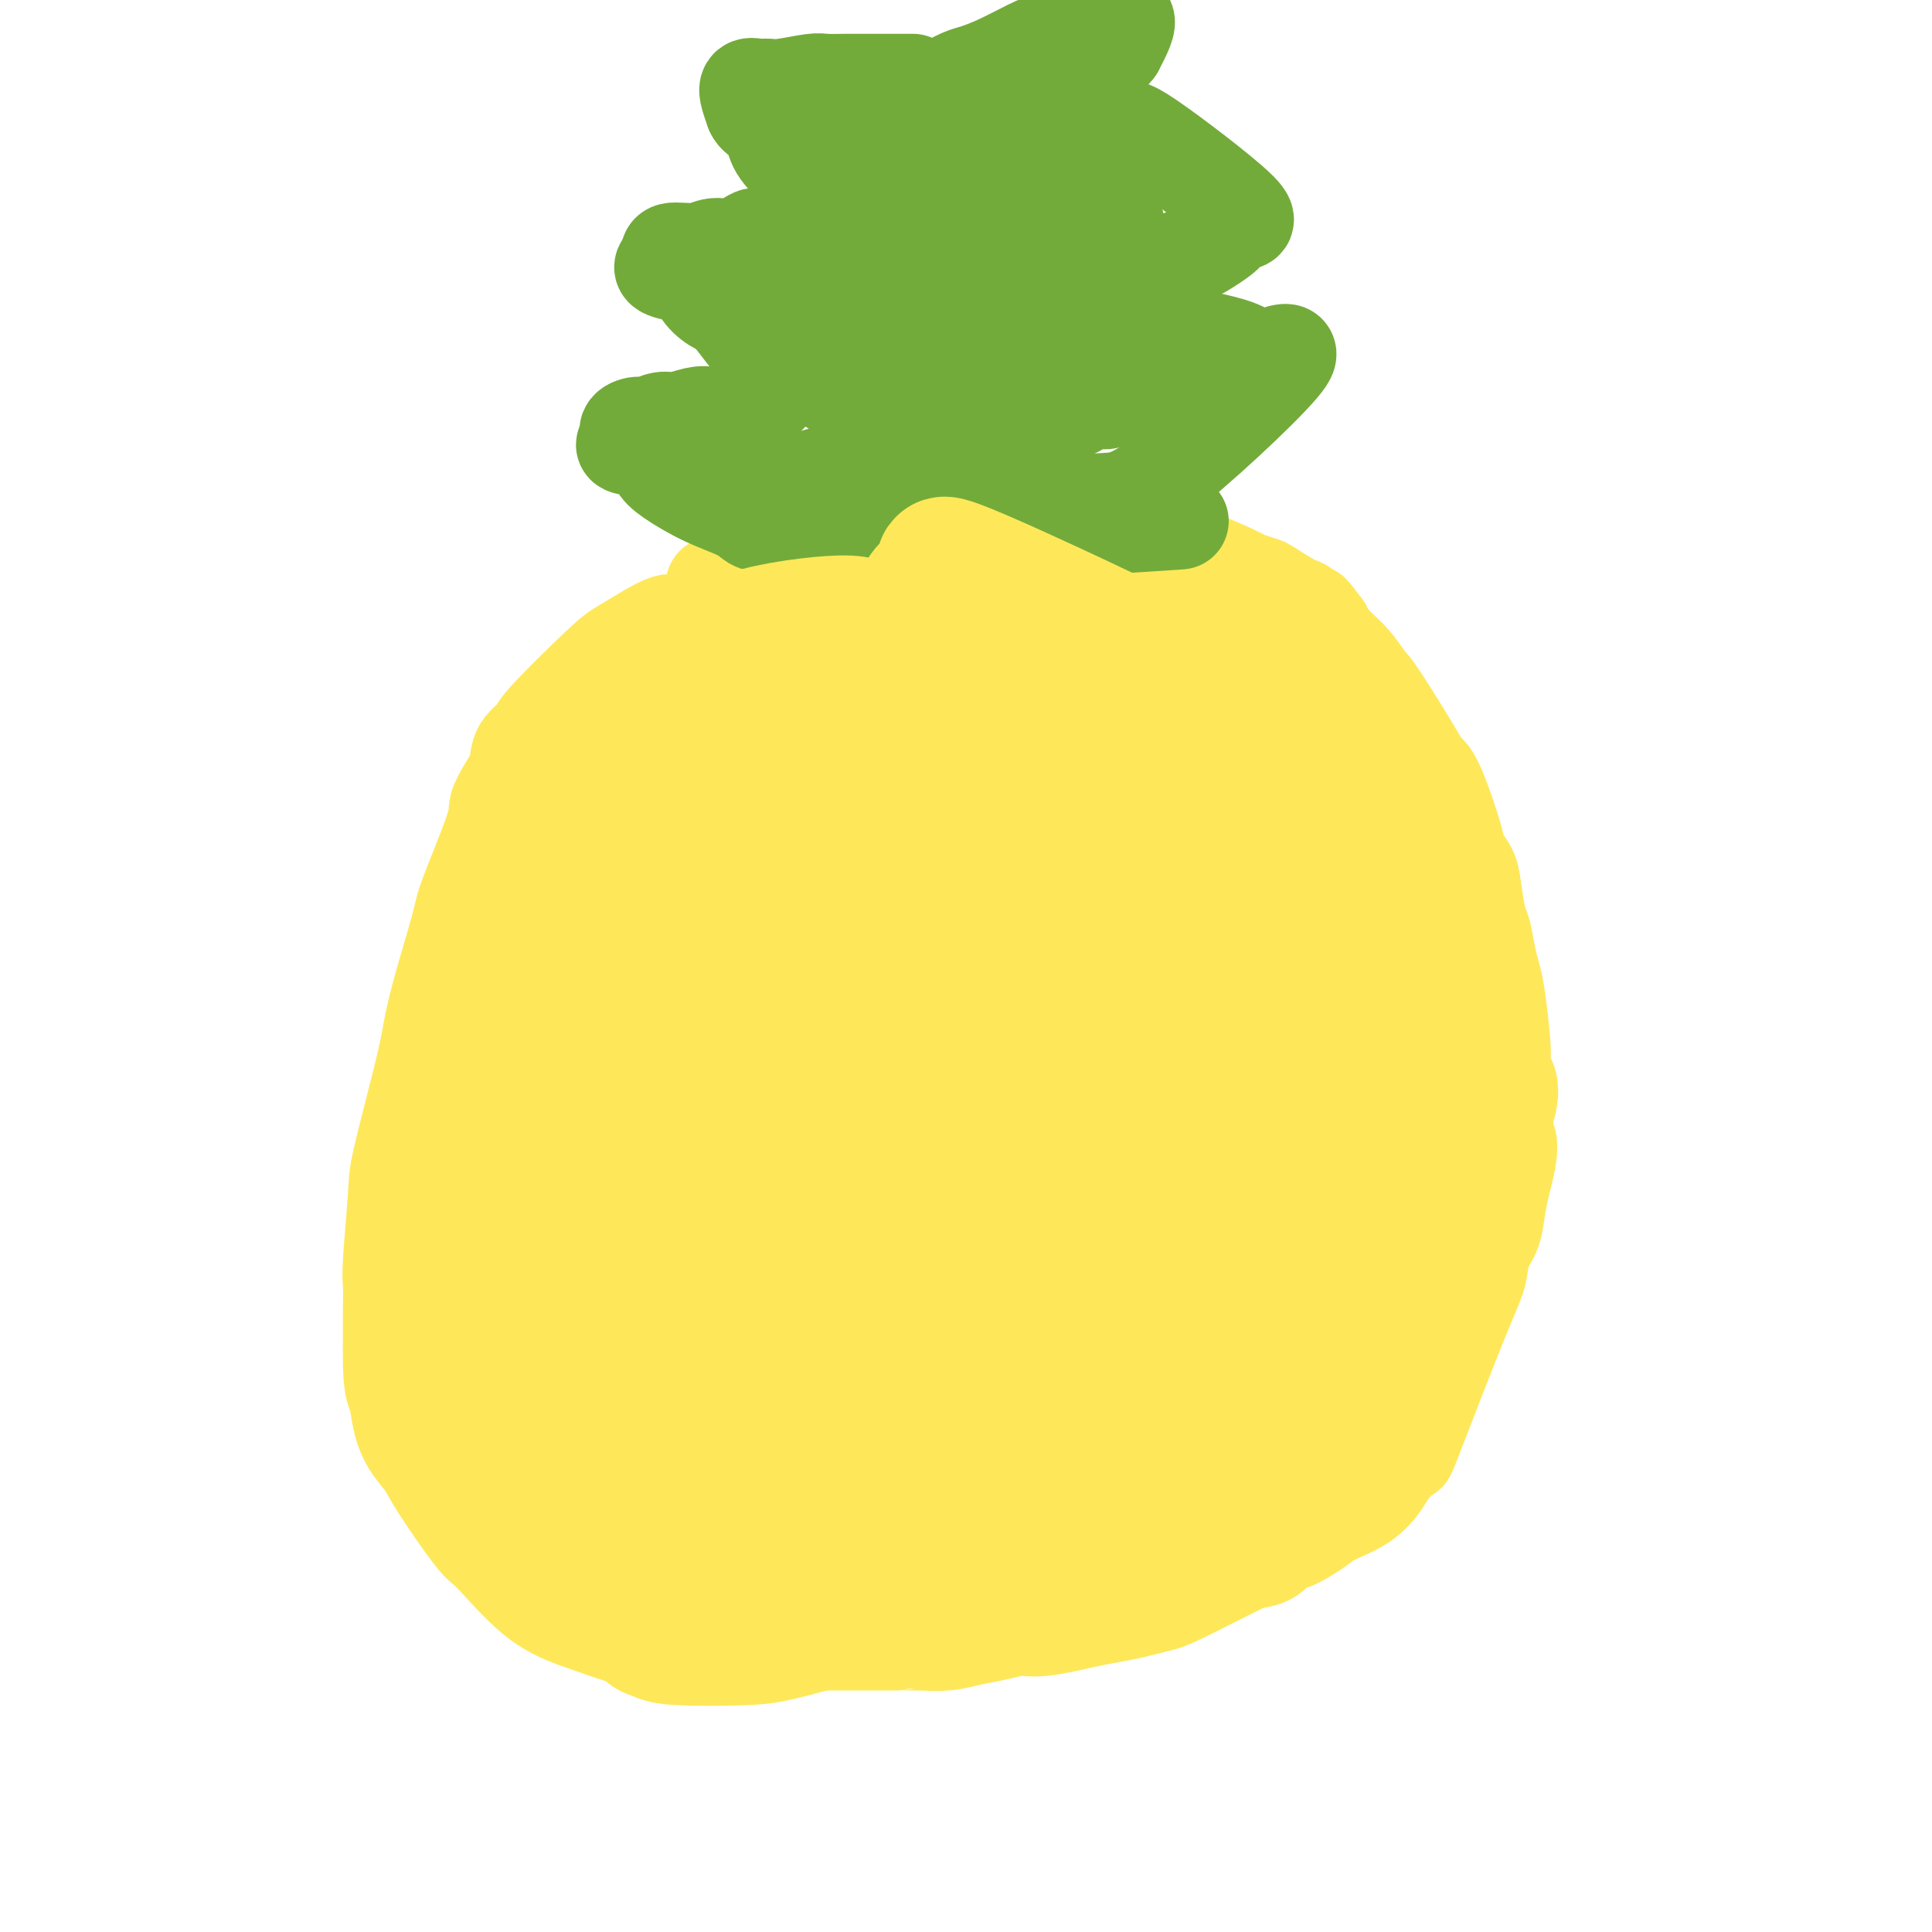 <svg viewBox='0 0 400 400' version='1.1' xmlns='http://www.w3.org/2000/svg' xmlns:xlink='http://www.w3.org/1999/xlink'><g fill='none' stroke='#FEE859' stroke-width='20' stroke-linecap='round' stroke-linejoin='round'><path d='M140,129c-0.527,-0.145 -1.053,-0.291 -2,0c-0.947,0.291 -2.314,1.018 -4,2c-1.686,0.982 -3.692,2.219 -5,3c-1.308,0.781 -1.918,1.107 -5,4c-3.082,2.893 -8.635,8.352 -11,11c-2.365,2.648 -1.542,2.484 -2,3c-0.458,0.516 -2.199,1.710 -3,3c-0.801,1.290 -0.663,2.674 -1,4c-0.337,1.326 -1.148,2.593 -2,4c-0.852,1.407 -1.744,2.954 -2,4c-0.256,1.046 0.125,1.590 -1,5c-1.125,3.410 -3.755,9.685 -5,13c-1.245,3.315 -1.104,3.668 -2,7c-0.896,3.332 -2.827,9.642 -4,14c-1.173,4.358 -1.586,6.764 -2,9c-0.414,2.236 -0.829,4.302 -2,9c-1.171,4.698 -3.098,12.028 -4,16c-0.902,3.972 -0.778,4.586 -1,8c-0.222,3.414 -0.792,9.626 -1,13c-0.208,3.374 -0.056,3.908 0,5c0.056,1.092 0.016,2.740 0,5c-0.016,2.260 -0.008,5.130 0,8'/><path d='M81,279c-0.123,8.062 0.571,8.716 1,10c0.429,1.284 0.594,3.199 1,5c0.406,1.801 1.052,3.487 2,5c0.948,1.513 2.199,2.852 3,4c0.801,1.148 1.151,2.106 3,5c1.849,2.894 5.196,7.724 7,10c1.804,2.276 2.063,1.997 4,4c1.937,2.003 5.551,6.288 9,9c3.449,2.712 6.732,3.851 10,5c3.268,1.149 6.523,2.308 9,3c2.477,0.692 4.178,0.917 6,1c1.822,0.083 3.766,0.022 6,0c2.234,-0.022 4.760,-0.006 5,0c0.240,0.006 -1.805,0.002 5,0c6.805,-0.002 22.462,-0.004 29,0c6.538,0.004 3.959,0.012 4,0c0.041,-0.012 2.703,-0.046 5,0c2.297,0.046 4.231,0.171 6,0c1.769,-0.171 3.375,-0.640 5,-1c1.625,-0.360 3.271,-0.612 5,-1c1.729,-0.388 3.543,-0.912 5,-1c1.457,-0.088 2.559,0.261 5,0c2.441,-0.261 6.220,-1.130 10,-2'/><path d='M226,335c6.695,-1.173 8.432,-1.606 10,-2c1.568,-0.394 2.966,-0.748 4,-1c1.034,-0.252 1.705,-0.400 5,-2c3.295,-1.600 9.215,-4.650 12,-6c2.785,-1.350 2.434,-0.998 3,-1c0.566,-0.002 2.049,-0.356 3,-1c0.951,-0.644 1.370,-1.578 2,-2c0.630,-0.422 1.471,-0.333 3,-1c1.529,-0.667 3.745,-2.092 5,-3c1.255,-0.908 1.549,-1.300 3,-2c1.451,-0.700 4.059,-1.709 6,-3c1.941,-1.291 3.216,-2.865 4,-4c0.784,-1.135 1.079,-1.832 2,-3c0.921,-1.168 2.469,-2.809 3,-3c0.531,-0.191 0.044,1.066 2,-4c1.956,-5.066 6.355,-16.454 9,-23c2.645,-6.546 3.535,-8.248 4,-10c0.465,-1.752 0.506,-3.552 1,-5c0.494,-1.448 1.441,-2.544 2,-4c0.559,-1.456 0.731,-3.273 1,-5c0.269,-1.727 0.634,-3.363 1,-5'/><path d='M311,245c2.785,-10.124 0.747,-9.434 0,-10c-0.747,-0.566 -0.203,-2.388 0,-5c0.203,-2.612 0.066,-6.015 0,-8c-0.066,-1.985 -0.059,-2.553 0,-3c0.059,-0.447 0.170,-0.774 0,-3c-0.170,-2.226 -0.623,-6.350 -1,-9c-0.377,-2.650 -0.679,-3.826 -1,-5c-0.321,-1.174 -0.662,-2.348 -1,-4c-0.338,-1.652 -0.672,-3.784 -1,-5c-0.328,-1.216 -0.648,-1.518 -1,-3c-0.352,-1.482 -0.734,-4.145 -1,-6c-0.266,-1.855 -0.416,-2.901 -1,-4c-0.584,-1.099 -1.603,-2.251 -2,-3c-0.397,-0.749 -0.173,-1.094 -1,-4c-0.827,-2.906 -2.707,-8.373 -4,-11c-1.293,-2.627 -2.000,-2.414 -2,-2c0.000,0.414 0.708,1.030 -1,-2c-1.708,-3.030 -5.833,-9.707 -8,-13c-2.167,-3.293 -2.375,-3.202 -3,-4c-0.625,-0.798 -1.668,-2.484 -3,-4c-1.332,-1.516 -2.952,-2.862 -4,-4c-1.048,-1.138 -1.524,-2.069 -2,-3'/><path d='M274,130c-3.902,-5.286 -2.157,-2.501 -2,-2c0.157,0.501 -1.276,-1.281 -2,-2c-0.724,-0.719 -0.741,-0.376 -2,-1c-1.259,-0.624 -3.760,-2.217 -5,-3c-1.240,-0.783 -1.220,-0.756 -2,-1c-0.780,-0.244 -2.359,-0.759 -3,-1c-0.641,-0.241 -0.345,-0.208 -2,-1c-1.655,-0.792 -5.262,-2.408 -7,-3c-1.738,-0.592 -1.605,-0.159 -2,0c-0.395,0.159 -1.316,0.044 -2,0c-0.684,-0.044 -1.132,-0.015 -2,0c-0.868,0.015 -2.157,0.018 -3,0c-0.843,-0.018 -1.238,-0.057 -2,0c-0.762,0.057 -1.889,0.212 -3,0c-1.111,-0.212 -2.205,-0.789 -3,-1c-0.795,-0.211 -1.291,-0.057 -2,0c-0.709,0.057 -1.631,0.016 -3,0c-1.369,-0.016 -3.184,-0.008 -5,0'/><path d='M222,115c-4.749,-0.155 -3.121,-0.041 -3,0c0.121,0.041 -1.266,0.011 -2,0c-0.734,-0.011 -0.814,-0.003 -2,0c-1.186,0.003 -3.477,0.001 -5,0c-1.523,-0.001 -2.277,-0.000 -3,0c-0.723,0.000 -1.416,0.000 -2,0c-0.584,-0.000 -1.060,-0.001 -2,0c-0.940,0.001 -2.345,0.004 -3,0c-0.655,-0.004 -0.560,-0.015 -2,0c-1.440,0.015 -4.416,0.056 -6,0c-1.584,-0.056 -1.778,-0.210 -3,0c-1.222,0.210 -3.472,0.785 -5,1c-1.528,0.215 -2.334,0.069 -3,0c-0.666,-0.069 -1.191,-0.062 -3,0c-1.809,0.062 -4.901,0.178 -6,0c-1.099,-0.178 -0.205,-0.651 -3,0c-2.795,0.651 -9.278,2.427 -12,3c-2.722,0.573 -1.682,-0.056 -2,0c-0.318,0.056 -1.992,0.799 -3,1c-1.008,0.201 -1.348,-0.138 -2,0c-0.652,0.138 -1.615,0.754 -2,1c-0.385,0.246 -0.193,0.123 0,0'/></g>
<g fill='none' stroke='#73AB3A' stroke-width='20' stroke-linecap='round' stroke-linejoin='round'><path d='M189,17c-0.568,-0.001 -1.135,-0.001 -3,0c-1.865,0.001 -5.027,0.004 -7,0c-1.973,-0.004 -2.755,-0.015 -4,0c-1.245,0.015 -2.952,0.057 -4,0c-1.048,-0.057 -1.437,-0.213 -3,0c-1.563,0.213 -4.300,0.794 -6,1c-1.700,0.206 -2.361,0.036 -3,0c-0.639,-0.036 -1.254,0.063 -2,0c-0.746,-0.063 -1.624,-0.286 -2,0c-0.376,0.286 -0.250,1.082 0,2c0.250,0.918 0.625,1.959 1,3'/><path d='M156,23c0.495,1.086 1.232,1.302 2,2c0.768,0.698 1.568,1.878 2,3c0.432,1.122 0.495,2.188 2,4c1.505,1.812 4.453,4.372 6,6c1.547,1.628 1.693,2.325 2,3c0.307,0.675 0.775,1.327 1,2c0.225,0.673 0.206,1.365 1,2c0.794,0.635 2.400,1.213 0,2c-2.400,0.787 -8.807,1.784 -12,2c-3.193,0.216 -3.172,-0.350 -4,0c-0.828,0.350 -2.507,1.616 -4,2c-1.493,0.384 -2.802,-0.114 -4,0c-1.198,0.114 -2.284,0.838 -4,1c-1.716,0.162 -4.062,-0.240 -5,0c-0.938,0.240 -0.469,1.120 0,2'/><path d='M139,54c-4.568,1.935 0.512,2.273 3,3c2.488,0.727 2.382,1.843 3,3c0.618,1.157 1.958,2.353 3,3c1.042,0.647 1.786,0.743 3,2c1.214,1.257 2.898,3.673 4,5c1.102,1.327 1.623,1.564 2,2c0.377,0.436 0.610,1.070 1,2c0.390,0.930 0.936,2.155 1,3c0.064,0.845 -0.355,1.311 0,2c0.355,0.689 1.484,1.600 0,3c-1.484,1.400 -5.579,3.288 -8,4c-2.421,0.712 -3.166,0.247 -4,0c-0.834,-0.247 -1.756,-0.277 -3,0c-1.244,0.277 -2.811,0.861 -4,1c-1.189,0.139 -2.001,-0.167 -3,0c-0.999,0.167 -2.185,0.808 -3,1c-0.815,0.192 -1.258,-0.064 -2,0c-0.742,0.064 -1.783,0.447 -2,1c-0.217,0.553 0.392,1.277 1,2'/><path d='M131,91c-4.035,1.697 -0.123,1.441 2,2c2.123,0.559 2.456,1.933 3,3c0.544,1.067 1.299,1.828 3,3c1.701,1.172 4.346,2.755 7,4c2.654,1.245 5.316,2.152 7,3c1.684,0.848 2.392,1.638 3,2c0.608,0.362 1.118,0.296 3,1c1.882,0.704 5.135,2.178 7,3c1.865,0.822 2.342,0.991 3,1c0.658,0.009 1.496,-0.142 3,0c1.504,0.142 3.674,0.577 5,1c1.326,0.423 1.807,0.835 2,1c0.193,0.165 0.096,0.082 0,0'/><path d='M187,20c1.878,-0.365 3.757,-0.730 5,-1c1.243,-0.270 1.851,-0.446 3,-1c1.149,-0.554 2.840,-1.486 4,-2c1.160,-0.514 1.788,-0.611 3,-1c1.212,-0.389 3.009,-1.072 5,-2c1.991,-0.928 4.175,-2.103 6,-3c1.825,-0.897 3.290,-1.517 5,-2c1.710,-0.483 3.665,-0.831 5,-1c1.335,-0.169 2.052,-0.161 4,-1c1.948,-0.839 5.128,-2.525 6,-2c0.872,0.525 -0.564,3.263 -2,6'/><path d='M231,10c-1.099,1.528 -2.848,2.347 -4,3c-1.152,0.653 -1.709,1.138 -3,2c-1.291,0.862 -3.317,2.100 -5,3c-1.683,0.900 -3.021,1.460 -4,2c-0.979,0.540 -1.597,1.059 -3,2c-1.403,0.941 -3.592,2.305 -5,3c-1.408,0.695 -2.036,0.722 -2,1c0.036,0.278 0.735,0.808 2,1c1.265,0.192 3.096,0.046 5,0c1.904,-0.046 3.880,0.010 6,0c2.120,-0.010 4.382,-0.085 7,0c2.618,0.085 5.591,0.329 7,0c1.409,-0.329 1.255,-1.231 6,2c4.745,3.231 14.390,10.595 18,14c3.610,3.405 1.185,2.852 0,3c-1.185,0.148 -1.129,0.998 -2,2c-0.871,1.002 -2.667,2.155 -4,3c-1.333,0.845 -2.203,1.381 -4,2c-1.797,0.619 -4.522,1.320 -6,2c-1.478,0.680 -1.708,1.337 -5,2c-3.292,0.663 -9.646,1.331 -16,2'/><path d='M219,59c-3.251,0.485 -3.379,0.697 -4,1c-0.621,0.303 -1.735,0.697 -3,1c-1.265,0.303 -2.682,0.515 -3,1c-0.318,0.485 0.464,1.242 2,2c1.536,0.758 3.826,1.518 6,2c2.174,0.482 4.231,0.687 7,1c2.769,0.313 6.250,0.735 9,1c2.750,0.265 4.768,0.374 9,1c4.232,0.626 10.680,1.768 14,3c3.320,1.232 3.514,2.555 6,2c2.486,-0.555 7.263,-2.989 3,2c-4.263,4.989 -17.565,17.399 -25,23c-7.435,5.601 -9.002,4.393 -14,5c-4.998,0.607 -13.428,3.031 -16,4c-2.572,0.969 0.714,0.485 4,0'/><path d='M214,108c2.561,-0.000 6.964,-0.001 10,0c3.036,0.001 4.705,0.004 6,0c1.295,-0.004 2.217,-0.015 4,0c1.783,0.015 4.428,0.057 7,0c2.572,-0.057 5.069,-0.211 2,0c-3.069,0.211 -11.706,0.788 -17,1c-5.294,0.212 -7.245,0.058 -9,0c-1.755,-0.058 -3.313,-0.019 -5,0c-1.687,0.019 -3.502,0.020 -5,0c-1.498,-0.020 -2.679,-0.061 -5,0c-2.321,0.061 -5.783,0.224 -8,0c-2.217,-0.224 -3.191,-0.836 -4,-1c-0.809,-0.164 -1.454,0.121 -2,0c-0.546,-0.121 -0.993,-0.648 -2,-1c-1.007,-0.352 -2.573,-0.529 -3,-1c-0.427,-0.471 0.287,-1.235 1,-2'/><path d='M184,104c-1.442,-1.359 -0.046,-2.256 3,-4c3.046,-1.744 7.742,-4.336 11,-6c3.258,-1.664 5.077,-2.401 7,-3c1.923,-0.599 3.951,-1.060 6,-2c2.049,-0.940 4.121,-2.357 6,-3c1.879,-0.643 3.567,-0.510 5,-1c1.433,-0.490 2.611,-1.602 4,-2c1.389,-0.398 2.987,-0.081 3,0c0.013,0.081 -1.561,-0.072 -3,0c-1.439,0.072 -2.745,0.371 -5,1c-2.255,0.629 -5.459,1.587 -8,2c-2.541,0.413 -4.421,0.280 -10,2c-5.579,1.720 -14.859,5.293 -20,7c-5.141,1.707 -6.142,1.548 -8,2c-1.858,0.452 -4.571,1.516 -6,2c-1.429,0.484 -1.574,0.389 -4,1c-2.426,0.611 -7.133,1.929 3,-1c10.133,-2.929 35.108,-10.105 45,-13c9.892,-2.895 4.703,-1.508 2,-1c-2.703,0.508 -2.920,0.137 -4,0c-1.080,-0.137 -3.023,-0.039 -5,0c-1.977,0.039 -3.989,0.020 -6,0'/><path d='M200,85c-2.734,-0.152 -3.068,-0.030 -4,0c-0.932,0.030 -2.461,-0.030 -3,0c-0.539,0.030 -0.088,0.152 3,0c3.088,-0.152 8.813,-0.577 12,-1c3.187,-0.423 3.835,-0.844 5,-1c1.165,-0.156 2.846,-0.048 3,-1c0.154,-0.952 -1.218,-2.965 -3,-5c-1.782,-2.035 -3.973,-4.091 -7,-6c-3.027,-1.909 -6.888,-3.671 -10,-5c-3.112,-1.329 -5.473,-2.225 -8,-3c-2.527,-0.775 -5.218,-1.428 -7,-2c-1.782,-0.572 -2.654,-1.064 -5,0c-2.346,1.064 -6.165,3.683 0,3c6.165,-0.683 22.314,-4.667 29,-7c6.686,-2.333 3.909,-3.013 3,-4c-0.909,-0.987 0.049,-2.281 0,-3c-0.049,-0.719 -1.106,-0.863 -2,-1c-0.894,-0.137 -1.625,-0.268 -6,3c-4.375,3.268 -12.393,9.934 -17,14c-4.607,4.066 -5.804,5.533 -7,7'/><path d='M176,73c-4.299,4.169 -3.046,4.091 -3,5c0.046,0.909 -1.113,2.807 0,2c1.113,-0.807 4.500,-4.317 7,-7c2.500,-2.683 4.113,-4.538 6,-7c1.887,-2.462 4.047,-5.530 6,-8c1.953,-2.470 3.700,-4.342 6,-9c2.300,-4.658 5.153,-12.102 5,-11c-0.153,1.102 -3.311,10.749 -5,16c-1.689,5.251 -1.910,6.107 -2,8c-0.090,1.893 -0.050,4.824 0,6c0.050,1.176 0.108,0.599 0,3c-0.108,2.401 -0.382,7.782 2,0c2.382,-7.782 7.422,-28.725 9,-37c1.578,-8.275 -0.304,-3.882 -2,-2c-1.696,1.882 -3.204,1.254 -5,2c-1.796,0.746 -3.880,2.864 -6,5c-2.120,2.136 -4.275,4.288 -6,7c-1.725,2.712 -3.019,5.985 -4,9c-0.981,3.015 -1.649,5.773 -2,8c-0.351,2.227 -0.386,3.922 0,5c0.386,1.078 1.193,1.539 2,2'/><path d='M184,70c2.576,-1.153 8.015,-7.535 11,-11c2.985,-3.465 3.515,-4.013 5,-8c1.485,-3.987 3.923,-11.413 5,-15c1.077,-3.587 0.792,-3.336 0,-4c-0.792,-0.664 -2.091,-2.242 -3,-3c-0.909,-0.758 -1.427,-0.694 -3,0c-1.573,0.694 -4.199,2.018 -6,3c-1.801,0.982 -2.775,1.622 -5,4c-2.225,2.378 -5.702,6.495 -7,10c-1.298,3.505 -0.419,6.397 3,8c3.419,1.603 9.378,1.917 13,3c3.622,1.083 4.907,2.936 7,0c2.093,-2.936 4.995,-10.663 5,-14c0.005,-3.337 -2.885,-2.286 -6,-3c-3.115,-0.714 -6.454,-3.192 -5,-2c1.454,1.192 7.701,6.055 14,8c6.299,1.945 12.649,0.973 19,0'/><path d='M231,46c-1.603,-1.946 -15.109,-6.813 -22,-8c-6.891,-1.187 -7.166,1.304 -8,3c-0.834,1.696 -2.226,2.596 -2,3c0.226,0.404 2.069,0.313 2,2c-0.069,1.687 -2.049,5.153 3,1c5.049,-4.153 17.129,-15.926 7,-14c-10.129,1.926 -42.465,17.550 -55,24c-12.535,6.450 -5.267,3.725 2,1'/><path d='M158,58c-7.068,3.858 1.763,1.004 6,0c4.237,-1.004 3.880,-0.157 7,-1c3.120,-0.843 9.717,-3.376 13,-5c3.283,-1.624 3.253,-2.339 4,-3c0.747,-0.661 2.270,-1.267 3,-2c0.730,-0.733 0.667,-1.592 0,-2c-0.667,-0.408 -1.937,-0.367 -3,0c-1.063,0.367 -1.918,1.058 -3,2c-1.082,0.942 -2.391,2.135 -3,3c-0.609,0.865 -0.519,1.402 -1,4c-0.481,2.598 -1.534,7.258 -1,10c0.534,2.742 2.653,3.566 4,4c1.347,0.434 1.920,0.478 3,0c1.080,-0.478 2.665,-1.478 4,-3c1.335,-1.522 2.419,-3.565 3,-6c0.581,-2.435 0.658,-5.260 2,-8c1.342,-2.740 3.947,-5.394 0,-9c-3.947,-3.606 -14.447,-8.163 -19,-9c-4.553,-0.837 -3.158,2.047 -3,5c0.158,2.953 -0.921,5.977 -2,9'/><path d='M172,47c3.797,0.888 15.790,-3.891 18,-8c2.210,-4.109 -5.362,-7.547 0,-2c5.362,5.547 23.658,20.080 33,26c9.342,5.920 9.731,3.226 10,4c0.269,0.774 0.419,5.016 0,7c-0.419,1.984 -1.405,1.710 -2,2c-0.595,0.290 -0.797,1.145 -1,2'/><path d='M230,78c-0.016,2.156 1.442,2.045 2,2c0.558,-0.045 0.214,-0.024 3,0c2.786,0.024 8.701,0.052 8,0c-0.701,-0.052 -8.016,-0.185 -12,0c-3.984,0.185 -4.635,0.689 -6,1c-1.365,0.311 -3.444,0.430 -5,1c-1.556,0.570 -2.587,1.591 -3,2c-0.413,0.409 -0.206,0.204 0,0'/></g>
<g fill='none' stroke='#FEE859' stroke-width='28' stroke-linecap='round' stroke-linejoin='round'><path d='M190,153c-1.095,-0.026 -2.190,-0.052 -3,0c-0.810,0.052 -1.334,0.182 -4,0c-2.666,-0.182 -7.474,-0.675 -10,-1c-2.526,-0.325 -2.771,-0.480 -6,2c-3.229,2.480 -9.443,7.596 -13,14c-3.557,6.404 -4.456,14.098 -4,20c0.456,5.902 2.269,10.014 7,13c4.731,2.986 12.381,4.846 20,5c7.619,0.154 15.208,-1.398 24,-5c8.792,-3.602 18.786,-9.252 24,-13c5.214,-3.748 5.649,-5.593 7,-8c1.351,-2.407 3.617,-5.376 5,-8c1.383,-2.624 1.882,-4.901 2,-7c0.118,-2.099 -0.146,-4.018 0,-5c0.146,-0.982 0.702,-1.027 -3,-3c-3.702,-1.973 -11.660,-5.874 -16,-8c-4.340,-2.126 -5.060,-2.477 -10,-3c-4.940,-0.523 -14.099,-1.218 -20,-1c-5.901,0.218 -8.543,1.348 -13,4c-4.457,2.652 -10.728,6.826 -17,11'/><path d='M160,160c-11.355,8.549 -24.742,22.422 -32,31c-7.258,8.578 -8.388,11.860 -10,16c-1.612,4.140 -3.705,9.139 -5,13c-1.295,3.861 -1.791,6.586 -2,9c-0.209,2.414 -0.131,4.518 0,6c0.131,1.482 0.317,2.341 4,4c3.683,1.659 10.865,4.117 21,5c10.135,0.883 23.224,0.191 30,0c6.776,-0.191 7.239,0.117 14,-2c6.761,-2.117 19.821,-6.661 27,-10c7.179,-3.339 8.477,-5.474 11,-7c2.523,-1.526 6.271,-2.443 9,-6c2.729,-3.557 4.438,-9.752 10,-14c5.562,-4.248 14.978,-6.547 -1,-16c-15.978,-9.453 -57.351,-26.061 -75,-30c-17.649,-3.939 -11.576,4.789 -11,9c0.576,4.211 -4.345,3.903 -9,10c-4.655,6.097 -9.044,18.599 -11,26c-1.956,7.401 -1.478,9.700 -1,12'/><path d='M129,216c1.489,6.766 5.713,17.681 9,24c3.287,6.319 5.637,8.041 9,10c3.363,1.959 7.738,4.153 12,6c4.262,1.847 8.412,3.347 14,3c5.588,-0.347 12.615,-2.541 17,-3c4.385,-0.459 6.126,0.815 18,-6c11.874,-6.815 33.879,-21.721 44,-30c10.121,-8.279 8.359,-9.933 9,-13c0.641,-3.067 3.685,-7.548 5,-11c1.315,-3.452 0.899,-5.876 -1,-8c-1.899,-2.124 -5.282,-3.948 -9,-6c-3.718,-2.052 -7.770,-4.332 -15,-4c-7.230,0.332 -17.638,3.278 -20,0c-2.362,-3.278 3.321,-12.778 -22,4c-25.321,16.778 -81.647,59.835 -102,79c-20.353,19.165 -4.735,14.437 2,16c6.735,1.563 4.586,9.417 6,15c1.414,5.583 6.390,8.897 11,12c4.610,3.103 8.854,5.997 14,8c5.146,2.003 11.193,3.116 16,4c4.807,0.884 8.373,1.538 16,0c7.627,-1.538 19.313,-5.269 31,-9'/><path d='M193,307c7.033,-3.172 9.117,-6.602 12,-11c2.883,-4.398 6.566,-9.762 9,-15c2.434,-5.238 3.620,-10.349 4,-15c0.380,-4.651 -0.048,-8.843 0,-12c0.048,-3.157 0.570,-5.278 -4,-10c-4.570,-4.722 -14.232,-12.046 -21,-16c-6.768,-3.954 -10.641,-4.539 -15,-5c-4.359,-0.461 -9.205,-0.798 -14,0c-4.795,0.798 -9.540,2.732 -14,4c-4.460,1.268 -8.637,1.869 -13,9c-4.363,7.131 -8.913,20.791 -15,32c-6.087,11.209 -13.713,19.966 7,27c20.713,7.034 69.763,12.345 90,13c20.237,0.655 11.659,-3.344 13,-8c1.341,-4.656 12.600,-9.968 18,-16c5.400,-6.032 4.941,-12.785 4,-17c-0.941,-4.215 -2.366,-5.893 -5,-8c-2.634,-2.107 -6.478,-4.644 -10,-7c-3.522,-2.356 -6.720,-4.530 -15,-6c-8.280,-1.470 -21.640,-2.235 -35,-3'/><path d='M189,243c-8.224,-0.456 -11.286,-0.097 -20,3c-8.714,3.097 -23.082,8.934 -33,16c-9.918,7.066 -15.387,15.363 -17,22c-1.613,6.637 0.630,11.613 3,15c2.370,3.387 4.866,5.184 9,7c4.134,1.816 9.906,3.650 14,5c4.094,1.350 6.509,2.215 17,2c10.491,-0.215 29.056,-1.512 40,-3c10.944,-1.488 14.266,-3.169 19,-5c4.734,-1.831 10.881,-3.813 16,-6c5.119,-2.187 9.209,-4.578 13,-7c3.791,-2.422 7.283,-4.875 10,-7c2.717,-2.125 4.660,-3.921 7,-7c2.340,-3.079 5.077,-7.443 2,-12c-3.077,-4.557 -11.969,-9.309 -17,-12c-5.031,-2.691 -6.201,-3.321 -16,-1c-9.799,2.321 -28.228,7.591 -38,8c-9.772,0.409 -10.887,-4.045 -17,7c-6.113,11.045 -17.223,37.589 -19,48c-1.777,10.411 5.778,4.689 12,2c6.222,-2.689 11.111,-2.344 16,-2'/><path d='M190,316c11.527,-1.877 26.343,-6.569 35,-10c8.657,-3.431 11.153,-5.599 15,-8c3.847,-2.401 9.043,-5.034 13,-7c3.957,-1.966 6.673,-3.264 11,-8c4.327,-4.736 10.263,-12.911 12,-17c1.737,-4.089 -0.727,-4.091 -4,-5c-3.273,-0.909 -7.356,-2.726 -9,-5c-1.644,-2.274 -0.849,-5.004 -11,-3c-10.151,2.004 -31.249,8.741 -41,13c-9.751,4.259 -8.155,6.040 -9,9c-0.845,2.960 -4.132,7.098 -6,11c-1.868,3.902 -2.317,7.569 -2,11c0.317,3.431 1.400,6.626 2,9c0.600,2.374 0.715,3.927 6,5c5.285,1.073 15.739,1.667 23,0c7.261,-1.667 11.331,-5.596 16,-6c4.669,-0.404 9.939,2.718 17,-10c7.061,-12.718 15.913,-41.275 16,-51c0.087,-9.725 -8.592,-0.618 -15,4c-6.408,4.618 -10.545,4.748 -15,7c-4.455,2.252 -9.227,6.626 -14,11'/><path d='M230,266c-4.375,4.059 -8.312,8.705 -12,12c-3.688,3.295 -7.129,5.237 -9,11c-1.871,5.763 -2.174,15.345 -1,19c1.174,3.655 3.825,1.382 7,0c3.175,-1.382 6.876,-1.874 11,-4c4.124,-2.126 8.672,-5.884 13,-10c4.328,-4.116 8.436,-8.588 12,-12c3.564,-3.412 6.586,-5.765 12,-13c5.414,-7.235 13.222,-19.353 17,-26c3.778,-6.647 3.528,-7.823 4,-10c0.472,-2.177 1.667,-5.356 2,-9c0.333,-3.644 -0.197,-7.755 -4,-12c-3.803,-4.245 -10.879,-8.624 -15,-11c-4.121,-2.376 -5.286,-2.749 -11,-1c-5.714,1.749 -15.978,5.618 -27,9c-11.022,3.382 -22.803,6.275 -23,18c-0.197,11.725 11.190,32.280 18,40c6.810,7.720 9.042,2.605 12,0c2.958,-2.605 6.643,-2.701 10,-4c3.357,-1.299 6.388,-3.800 9,-6c2.612,-2.200 4.806,-4.100 7,-6'/><path d='M262,251c4.433,-5.148 7.515,-12.019 9,-16c1.485,-3.981 1.374,-5.071 1,-8c-0.374,-2.929 -1.011,-7.698 -1,-11c0.011,-3.302 0.669,-5.138 -4,-10c-4.669,-4.862 -14.667,-12.749 -21,-17c-6.333,-4.251 -9.002,-4.867 -12,-6c-2.998,-1.133 -6.324,-2.783 -9,-3c-2.676,-0.217 -4.702,1.001 -7,2c-2.298,0.999 -4.867,1.781 -7,11c-2.133,9.219 -3.829,26.876 -4,37c-0.171,10.124 1.183,12.715 2,16c0.817,3.285 1.098,7.263 5,9c3.902,1.737 11.426,1.232 17,-2c5.574,-3.232 9.197,-9.191 12,-14c2.803,-4.809 4.785,-8.467 12,-18c7.215,-9.533 19.663,-24.941 18,-36c-1.663,-11.059 -17.435,-17.768 -25,-17c-7.565,0.768 -6.921,9.015 -8,16c-1.079,6.985 -3.880,12.710 -5,18c-1.120,5.290 -0.560,10.145 0,15'/><path d='M235,217c0.741,6.038 2.592,13.633 4,17c1.408,3.367 2.372,2.506 4,3c1.628,0.494 3.918,2.343 6,2c2.082,-0.343 3.954,-2.880 6,-5c2.046,-2.120 4.266,-3.824 7,-11c2.734,-7.176 5.983,-19.823 7,-27c1.017,-7.177 -0.198,-8.885 -1,-11c-0.802,-2.115 -1.190,-4.638 -2,-7c-0.810,-2.362 -2.041,-4.562 -3,-6c-0.959,-1.438 -1.647,-2.115 -3,-3c-1.353,-0.885 -3.372,-1.978 -4,-2c-0.628,-0.022 0.133,1.029 -3,0c-3.133,-1.029 -10.161,-4.137 -3,6c7.161,10.137 28.511,33.519 37,40c8.489,6.481 4.116,-3.938 3,-9c-1.116,-5.062 1.025,-4.767 1,-10c-0.025,-5.233 -2.217,-15.993 -4,-22c-1.783,-6.007 -3.158,-7.260 -5,-9c-1.842,-1.740 -4.150,-3.969 -6,-6c-1.850,-2.031 -3.243,-3.866 -5,-5c-1.757,-1.134 -3.879,-1.567 -6,-2'/><path d='M265,150c-4.390,-2.686 -6.863,-2.900 -8,-2c-1.137,0.900 -0.936,2.915 -1,4c-0.064,1.085 -0.391,1.239 0,5c0.391,3.761 1.502,11.129 5,18c3.498,6.871 9.385,13.244 13,17c3.615,3.756 4.960,4.895 7,6c2.040,1.105 4.777,2.176 7,3c2.223,0.824 3.933,1.401 5,2c1.067,0.599 1.492,1.220 2,-1c0.508,-2.220 1.100,-7.283 1,-11c-0.100,-3.717 -0.892,-6.090 -3,-9c-2.108,-2.910 -5.533,-6.358 -6,-10c-0.467,-3.642 2.025,-7.477 -15,-18c-17.025,-10.523 -53.567,-27.735 -68,-34c-14.433,-6.265 -6.757,-1.585 -5,0c1.757,1.585 -2.405,0.074 -5,1c-2.595,0.926 -3.622,4.288 -4,6c-0.378,1.712 -0.108,1.775 2,4c2.108,2.225 6.054,6.613 10,11'/><path d='M202,142c3.592,3.299 6.573,4.048 10,5c3.427,0.952 7.301,2.108 11,3c3.699,0.892 7.223,1.521 11,2c3.777,0.479 7.809,0.809 11,1c3.191,0.191 5.542,0.243 8,0c2.458,-0.243 5.022,-0.782 5,-1c-0.022,-0.218 -2.629,-0.115 3,-1c5.629,-0.885 19.496,-2.757 -3,-3c-22.496,-0.243 -81.354,1.144 -108,5c-26.646,3.856 -21.079,10.180 -5,10c16.079,-0.180 42.671,-6.863 53,-10c10.329,-3.137 4.396,-2.729 3,-3c-1.396,-0.271 1.744,-1.220 2,-3c0.256,-1.780 -2.372,-4.390 -5,-7'/><path d='M198,140c-3.905,-2.685 -11.167,-5.896 -15,-8c-3.833,-2.104 -4.236,-3.100 -9,-3c-4.764,0.100 -13.890,1.297 -19,3c-5.110,1.703 -6.203,3.914 -8,6c-1.797,2.086 -4.298,4.048 -7,9c-2.702,4.952 -5.605,12.895 -7,17c-1.395,4.105 -1.283,4.370 1,6c2.283,1.630 6.737,4.623 9,6c2.263,1.377 2.336,1.139 5,0c2.664,-1.139 7.918,-3.178 10,-5c2.082,-1.822 0.993,-3.428 3,-5c2.007,-1.572 7.109,-3.111 2,-5c-5.109,-1.889 -20.430,-4.127 -29,0c-8.570,4.127 -10.389,14.618 -13,22c-2.611,7.382 -6.015,11.655 -9,21c-2.985,9.345 -5.553,23.763 -5,33c0.553,9.237 4.226,13.295 7,15c2.774,1.705 4.650,1.059 7,0c2.350,-1.059 5.175,-2.529 8,-4'/><path d='M129,248c5.863,-4.632 13.022,-14.212 17,-20c3.978,-5.788 4.776,-7.782 6,-11c1.224,-3.218 2.874,-7.659 4,-11c1.126,-3.341 1.726,-5.583 2,-8c0.274,-2.417 0.221,-5.009 0,-7c-0.221,-1.991 -0.609,-3.381 -2,-5c-1.391,-1.619 -3.786,-3.468 -8,-2c-4.214,1.468 -10.248,6.254 -14,12c-3.752,5.746 -5.222,12.452 -6,22c-0.778,9.548 -0.863,21.938 -1,31c-0.137,9.062 -0.327,14.795 1,24c1.327,9.205 4.170,21.883 10,26c5.830,4.117 14.647,-0.328 19,1c4.353,1.328 4.243,8.430 11,-10c6.757,-18.430 20.381,-62.393 24,-80c3.619,-17.607 -2.767,-8.858 -6,-7c-3.233,1.858 -3.314,-3.173 -9,-4c-5.686,-0.827 -16.978,2.552 -24,6c-7.022,3.448 -9.775,6.967 -13,11c-3.225,4.033 -6.921,8.581 -9,19c-2.079,10.419 -2.539,26.710 -3,43'/><path d='M128,278c2.108,11.685 8.877,19.399 14,23c5.123,3.601 8.599,3.089 13,2c4.401,-1.089 9.725,-2.753 14,-4c4.275,-1.247 7.500,-2.075 14,-7c6.500,-4.925 16.276,-13.947 23,-25c6.724,-11.053 10.395,-24.138 11,-32c0.605,-7.862 -1.858,-10.502 -5,-15c-3.142,-4.498 -6.963,-10.855 -12,-15c-5.037,-4.145 -11.290,-6.077 -17,-7c-5.710,-0.923 -10.877,-0.836 -16,0c-5.123,0.836 -10.201,2.421 -15,6c-4.799,3.579 -9.319,9.150 -13,14c-3.681,4.850 -6.522,8.978 -10,23c-3.478,14.022 -7.593,37.939 -8,48c-0.407,10.061 2.894,6.265 2,15c-0.894,8.735 -5.982,30.001 3,6c8.982,-24.001 32.034,-93.270 40,-119c7.966,-25.730 0.848,-7.923 -3,1c-3.848,8.923 -4.424,8.961 -5,9'/><path d='M158,201c-3.065,8.155 -6.728,23.543 -8,33c-1.272,9.457 -0.155,12.982 1,17c1.155,4.018 2.347,8.528 4,12c1.653,3.472 3.766,5.905 5,8c1.234,2.095 1.591,3.854 7,-2c5.409,-5.854 15.872,-19.319 22,-29c6.128,-9.681 7.921,-15.578 10,-22c2.079,-6.422 4.445,-13.368 6,-19c1.555,-5.632 2.299,-9.950 3,-16c0.701,-6.050 1.358,-13.833 -2,-18c-3.358,-4.167 -10.731,-4.720 -15,-5c-4.269,-0.280 -5.435,-0.289 -13,9c-7.565,9.289 -21.528,27.876 -29,40c-7.472,12.124 -8.453,17.786 -10,25c-1.547,7.214 -3.662,15.980 -5,23c-1.338,7.020 -1.900,12.293 -2,17c-0.100,4.707 0.262,8.849 1,11c0.738,2.151 1.853,2.310 4,3c2.147,0.690 5.328,1.911 22,-20c16.672,-21.911 46.836,-66.956 77,-112'/><path d='M236,156c12.168,-17.998 4.086,-6.992 -4,0c-8.086,6.992 -16.178,9.970 -21,13c-4.822,3.030 -6.374,6.113 -14,11c-7.626,4.887 -21.326,11.577 -25,32c-3.674,20.423 2.676,54.578 15,60c12.324,5.422 30.620,-17.891 36,-31c5.380,-13.109 -2.157,-16.015 -7,-16c-4.843,0.015 -6.991,2.952 -9,5c-2.009,2.048 -3.879,3.209 -5,4c-1.121,0.791 -1.494,1.213 -2,2c-0.506,0.787 -1.145,1.939 0,3c1.145,1.061 4.072,2.030 7,3'/><path d='M207,242c1.696,1.311 2.437,1.589 6,1c3.563,-0.589 9.948,-2.046 13,-3c3.052,-0.954 2.771,-1.406 6,-6c3.229,-4.594 9.968,-13.329 14,-19c4.032,-5.671 5.356,-8.276 7,-11c1.644,-2.724 3.608,-5.566 4,-6c0.392,-0.434 -0.789,1.540 -2,5c-1.211,3.460 -2.453,8.406 -4,14c-1.547,5.594 -3.398,11.837 -5,18c-1.602,6.163 -2.956,12.248 -4,18c-1.044,5.752 -1.780,11.172 -2,16c-0.220,4.828 0.076,9.066 0,12c-0.076,2.934 -0.523,4.565 1,5c1.523,0.435 5.017,-0.328 9,-8c3.983,-7.672 8.457,-22.255 13,-26c4.543,-3.745 9.156,3.347 10,9c0.844,5.653 -2.080,9.868 -4,17c-1.920,7.132 -2.834,17.181 -2,21c0.834,3.819 3.417,1.410 6,-1'/><path d='M273,298c3.753,-4.686 10.137,-15.900 14,-23c3.863,-7.100 5.207,-10.085 7,-14c1.793,-3.915 4.034,-8.759 6,-13c1.966,-4.241 3.655,-7.880 5,-11c1.345,-3.120 2.345,-5.723 3,-8c0.655,-2.277 0.965,-4.229 0,-4c-0.965,0.229 -3.206,2.640 -5,4c-1.794,1.360 -3.143,1.670 -7,7c-3.857,5.330 -10.224,15.679 -14,22c-3.776,6.321 -4.961,8.614 -6,11c-1.039,2.386 -1.931,4.865 -3,7c-1.069,2.135 -2.317,3.926 -3,5c-0.683,1.074 -0.803,1.431 2,-3c2.803,-4.431 8.530,-13.648 11,-18c2.470,-4.352 1.684,-3.837 8,-10c6.316,-6.163 19.734,-19.002 14,-13c-5.734,6.002 -30.621,30.847 -41,41c-10.379,10.153 -6.251,5.615 -4,3c2.251,-2.615 2.626,-3.308 3,-4'/><path d='M263,277c0.750,-1.186 1.126,-2.150 2,-3c0.874,-0.850 2.246,-1.586 2,-2c-0.246,-0.414 -2.110,-0.504 -4,0c-1.890,0.504 -3.806,1.604 -7,3c-3.194,1.396 -7.666,3.089 -12,5c-4.334,1.911 -8.531,4.039 -13,6c-4.469,1.961 -9.211,3.754 -13,5c-3.789,1.246 -6.624,1.944 -13,3c-6.376,1.056 -16.291,2.471 -24,3c-7.709,0.529 -13.211,0.174 -16,0c-2.789,-0.174 -2.867,-0.165 -3,0c-0.133,0.165 -0.323,0.487 3,1c3.323,0.513 10.159,1.218 10,2c-0.159,0.782 -7.312,1.642 13,3c20.312,1.358 68.089,3.215 84,4c15.911,0.785 -0.045,0.499 -5,0c-4.955,-0.499 1.089,-1.211 -11,3c-12.089,4.211 -42.311,13.346 -58,18c-15.689,4.654 -16.844,4.827 -18,5'/><path d='M180,333c-19.034,5.366 -20.619,5.782 -25,6c-4.381,0.218 -11.559,0.238 -15,0c-3.441,-0.238 -3.145,-0.733 -4,-1c-0.855,-0.267 -2.860,-0.305 -1,-3c1.860,-2.695 7.586,-8.047 11,-11c3.414,-2.953 4.516,-3.505 12,-6c7.484,-2.495 21.351,-6.932 29,-9c7.649,-2.068 9.080,-1.769 16,-2c6.920,-0.231 19.328,-0.994 26,-1c6.672,-0.006 7.609,0.745 14,0c6.391,-0.745 18.235,-2.987 2,0c-16.235,2.987 -60.549,11.205 -81,14c-20.451,2.795 -17.038,0.169 -19,-2c-1.962,-2.169 -9.299,-3.882 -14,-5c-4.701,-1.118 -6.765,-1.642 -10,-3c-3.235,-1.358 -7.640,-3.550 -9,-5c-1.360,-1.450 0.326,-2.160 2,-3c1.674,-0.840 3.335,-1.812 5,-3c1.665,-1.188 3.332,-2.594 5,-4'/><path d='M124,295c4.149,-3.047 8.520,-5.665 11,-7c2.480,-1.335 3.067,-1.386 4,-4c0.933,-2.614 2.210,-7.792 2,-14c-0.210,-6.208 -1.907,-13.447 -3,-18c-1.093,-4.553 -1.584,-6.420 -4,-11c-2.416,-4.580 -6.759,-11.873 -11,-17c-4.241,-5.127 -8.379,-8.090 -11,-10c-2.621,-1.910 -3.724,-2.768 -5,-3c-1.276,-0.232 -2.725,0.163 -4,0c-1.275,-0.163 -2.378,-0.883 -4,1c-1.622,1.883 -3.764,6.369 -5,11c-1.236,4.631 -1.566,9.407 -1,14c0.566,4.593 2.028,9.004 3,11c0.972,1.996 1.454,1.576 2,2c0.546,0.424 1.156,1.693 2,0c0.844,-1.693 1.922,-6.346 3,-11'/><path d='M103,239c0.536,-1.286 -0.625,1.000 0,5c0.625,4.000 3.036,9.714 4,12c0.964,2.286 0.482,1.143 0,0'/></g>
</svg>